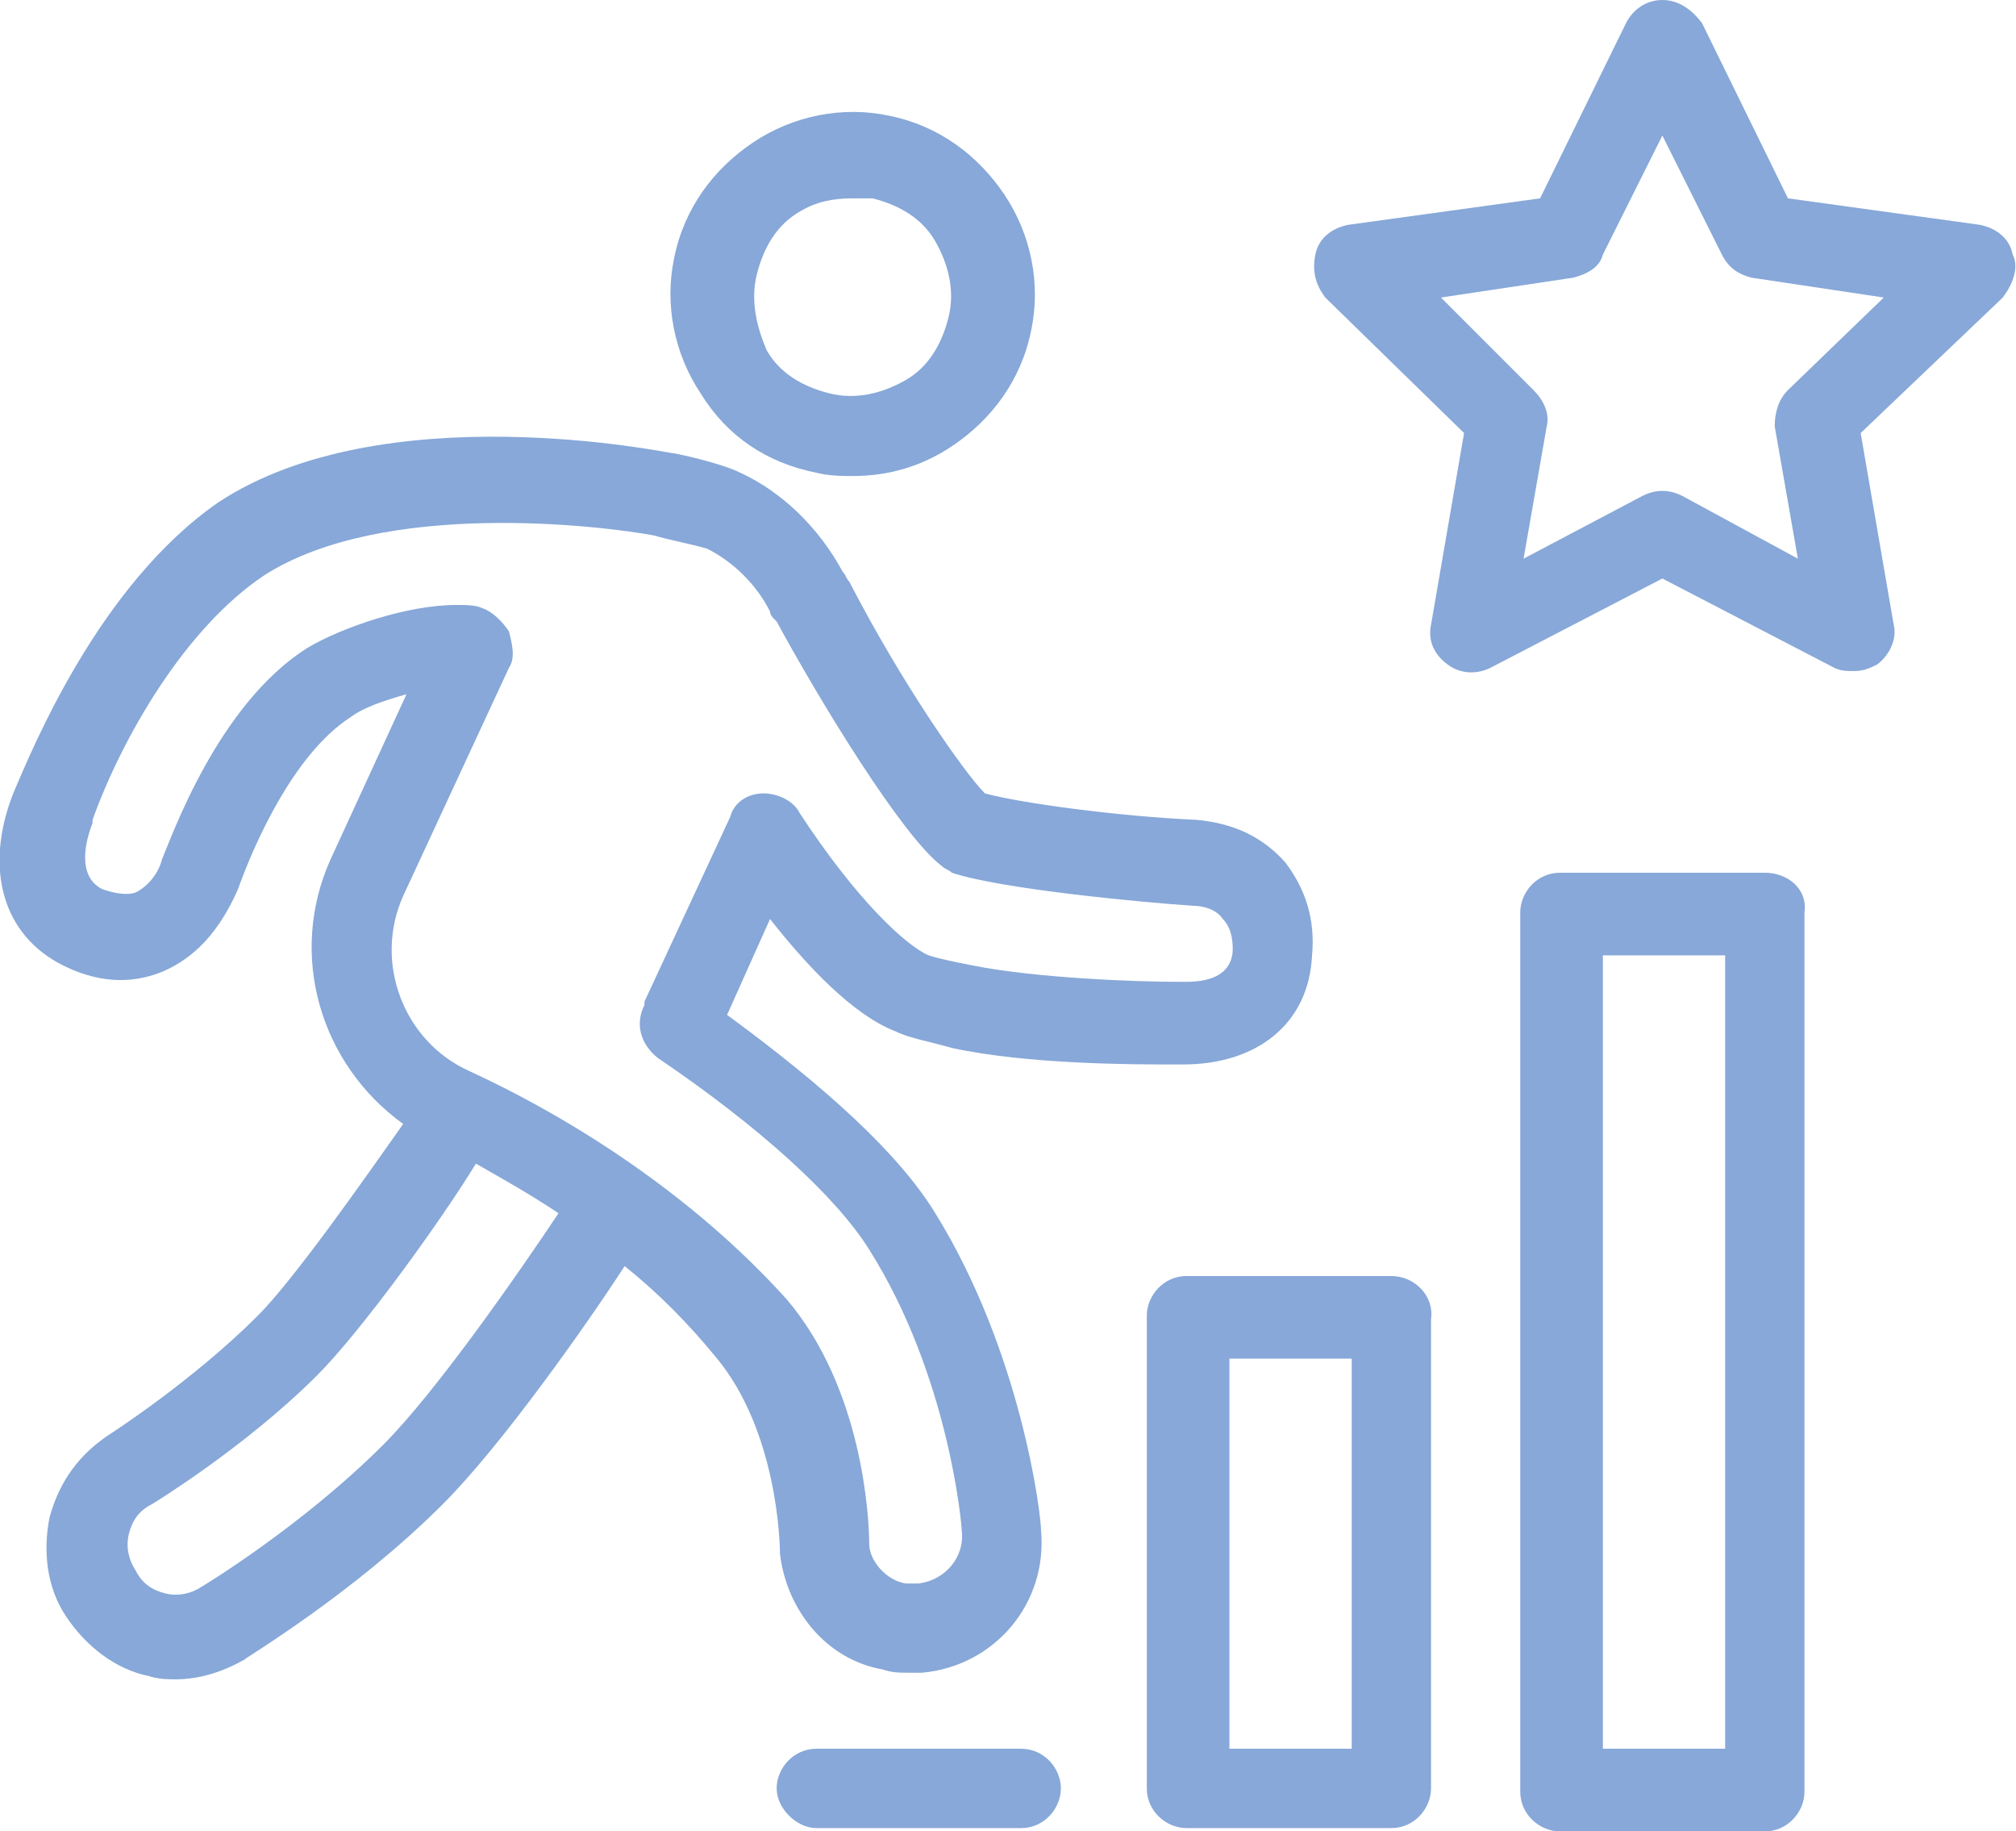 <svg xmlns="http://www.w3.org/2000/svg" xmlns:xlink="http://www.w3.org/1999/xlink" id="&#xD5;&#x13E;_x2264__x201E__x5F_1" x="0px" y="0px" viewBox="0 0 61 55.4" style="enable-background:new 0 0 61 55.4;" xml:space="preserve"> <style type="text/css"> .st0{fill:#87A8D8;} </style> <g> <path class="st0" d="M42.1,38.6h-6.2c-0.7,0-1.2,0.6-1.2,1.2v14.3c0,0.7,0.6,1.2,1.2,1.2h6.2c0.7,0,1.2-0.6,1.2-1.2V39.9 C43.4,39.2,42.8,38.6,42.1,38.6z M40.9,52.9h-3.7V41.1h3.7V52.9z"></path> <path class="st0" d="M53.4,26.4h-6.2c-0.7,0-1.2,0.6-1.2,1.2v26.6c0,0.7,0.6,1.2,1.2,1.2h6.2c0.7,0,1.2-0.6,1.2-1.2V27.6 C54.7,26.9,54.1,26.4,53.4,26.4z M52.2,52.9h-3.7V28.9h3.7V52.9z"></path> <path class="st0" d="M30.9,52.9h-6.2c-0.7,0-1.2,0.6-1.2,1.2s0.6,1.2,1.2,1.2h6.2c0.7,0,1.2-0.6,1.2-1.2S31.6,52.9,30.9,52.9z"></path> <path class="st0" d="M24.7,14.3c0.4,0.1,0.8,0.1,1.1,0.1c1.1,0,2.1-0.3,3-0.9c1.2-0.8,2.1-2,2.4-3.5c0.3-1.4,0-2.9-0.8-4.1 c-0.8-1.2-2-2.1-3.5-2.4c-1.4-0.3-2.9,0-4.1,0.8c-1.2,0.8-2.1,2-2.4,3.5c-0.3,1.4,0,2.9,0.8,4.1C22,13.2,23.2,14,24.7,14.3z M22.9,8.3c0.2-0.8,0.6-1.5,1.3-1.9C24.7,6.1,25.2,6,25.8,6C26,6,26.2,6,26.4,6c0.8,0.2,1.5,0.6,1.9,1.3c0.4,0.7,0.6,1.5,0.4,2.3 c-0.2,0.8-0.6,1.5-1.3,1.9c-0.7,0.4-1.5,0.6-2.3,0.4c-0.8-0.2-1.5-0.6-1.9-1.3C22.9,9.9,22.7,9.1,22.9,8.3z"></path> <path class="st0" d="M23.6,47c0.2,1.7,1.4,3.2,3.1,3.5c0.3,0.1,0.5,0.1,0.8,0.1c0.1,0,0.2,0,0.4,0c2.2-0.2,3.8-2.1,3.6-4.3 c0-0.5-0.6-5.4-3.2-9.6c-1.1-1.8-3.3-3.8-6.3-6l1.3-2.9c1.1,1.4,2.5,2.9,3.8,3.4c0.4,0.2,1,0.3,1.7,0.5c2.3,0.5,5.5,0.5,6.7,0.5 l0.3,0c2.2,0,3.8-1.2,3.9-3.3c0.1-1.1-0.2-2-0.8-2.8c-0.7-0.8-1.6-1.2-2.7-1.3c-2.3-0.1-5.3-0.5-6.4-0.8c-0.6-0.6-2.5-3.3-4.1-6.4 c-0.1-0.1-0.1-0.2-0.2-0.3c-0.7-1.3-1.8-2.4-3.1-3c-0.6-0.3-2-0.6-2.1-0.6c-0.1,0-8.7-1.8-13.7,1.5C3,17.7,1,22.6,0.4,24 c-0.9,2.3-0.3,4.3,1.5,5.2c1,0.5,2,0.6,3,0.2c0.7-0.3,1.6-0.9,2.3-2.5c0.5-1.4,1.7-4.1,3.4-5.2c0.4-0.3,1-0.5,1.7-0.7l-2.3,5 c-1.3,2.9-0.3,6.2,2.2,8c-1.2,1.7-3.3,4.7-4.4,5.8c-2,2-4.5,3.6-4.5,3.6c-0.9,0.6-1.5,1.4-1.8,2.5c-0.2,1-0.1,2.1,0.5,3 c0.6,0.9,1.5,1.6,2.5,1.8c0.3,0.1,0.6,0.1,0.8,0.1c0.7,0,1.4-0.2,2.1-0.6c0.1-0.1,3.3-2,6-4.7c1.8-1.8,4.4-5.5,5.5-7.2 c1,0.8,1.9,1.7,2.8,2.8c1.8,2.2,1.9,5.5,1.9,5.9C23.6,47,23.6,47,23.6,47z M11.6,43.7C9.1,46.2,6.1,48,6.1,48 c-0.3,0.2-0.7,0.3-1.1,0.2c-0.4-0.1-0.7-0.3-0.9-0.7c-0.2-0.3-0.3-0.7-0.2-1.1c0.1-0.4,0.3-0.7,0.7-0.9c0,0,2.8-1.7,5-3.9 c1.3-1.3,3.7-4.6,4.8-6.4c0.7,0.4,1.6,0.9,2.5,1.5C15.7,38.5,13.2,42.1,11.6,43.7z M14.2,32.4c-2-0.9-2.9-3.3-2-5.3l3.2-6.9 c0.2-0.3,0.1-0.7,0-1.1c-0.2-0.3-0.5-0.6-0.8-0.7c-0.2-0.1-0.5-0.1-0.8-0.1c-1.5,0-3.5,0.7-4.5,1.3c-2.7,1.7-4.1,5.7-4.4,6.4 c-0.1,0.4-0.4,0.8-0.8,1c-0.3,0.1-0.7,0-1-0.1c-0.8-0.4-0.5-1.5-0.3-2c0,0,0-0.1,0-0.1C3.7,22.3,5.6,19,8,17.4 c3.6-2.3,10.2-1.5,11.8-1.2c0.3,0.1,1.3,0.3,1.6,0.4c0.8,0.4,1.5,1.1,1.9,1.9c0,0.1,0.1,0.2,0.1,0.2c0,0,0.1,0.1,0.1,0.1 c1.3,2.4,3.8,6.5,5,7.4c0.1,0.1,0.2,0.1,0.3,0.2c1.5,0.5,5.8,0.9,7.3,1c0.3,0,0.7,0.1,0.9,0.4c0.2,0.2,0.3,0.5,0.3,0.9 c0,0.3-0.1,1-1.4,1l-0.3,0c-1.1,0-4.2-0.1-6.2-0.5c-0.5-0.1-1-0.2-1.3-0.3c-0.7-0.3-2.2-1.7-3.9-4.3c-0.2-0.4-0.7-0.6-1.1-0.6 c-0.5,0-0.9,0.3-1,0.7l-2.6,5.6c0,0,0,0.1,0,0.1c-0.3,0.6-0.1,1.2,0.4,1.6c3.1,2.1,5.4,4.2,6.4,5.8c2.4,3.8,2.8,8.3,2.8,8.5 c0.1,0.8-0.5,1.5-1.3,1.6c-0.1,0-0.3,0-0.4,0c-0.6-0.1-1.1-0.7-1.1-1.2c0-0.8-0.2-4.7-2.5-7.4C20.1,35.2,15.5,33,14.2,32.4z"></path> <path class="st0" d="M60.9,7.7c-0.1-0.5-0.5-0.8-1-0.9L54.1,6l-2.6-5.3C51.2,0.3,50.8,0,50.3,0c-0.5,0-0.9,0.3-1.1,0.7L46.6,6 l-5.8,0.8c-0.5,0.1-0.9,0.4-1,0.9c-0.1,0.5,0,0.9,0.3,1.3l4.2,4.1l-1,5.8c-0.1,0.5,0.1,0.9,0.5,1.2c0.4,0.3,0.9,0.3,1.3,0.1 l5.2-2.7l5.2,2.7c0.2,0.1,0.4,0.1,0.6,0.1c0.3,0,0.5-0.1,0.7-0.2c0.4-0.3,0.6-0.8,0.5-1.2l-1-5.8L60.6,9 C60.9,8.6,61.1,8.1,60.9,7.7z M54.1,11.8c-0.3,0.3-0.4,0.7-0.4,1.1l0.7,4L50.9,15c-0.4-0.2-0.8-0.2-1.2,0l-3.6,1.9l0.7-4 c0.1-0.4-0.1-0.8-0.4-1.1L43.6,9l4-0.6c0.4-0.1,0.8-0.3,0.9-0.7l1.8-3.6l1.8,3.6c0.2,0.4,0.5,0.6,0.9,0.7L57,9L54.1,11.8z"></path> </g> </svg>